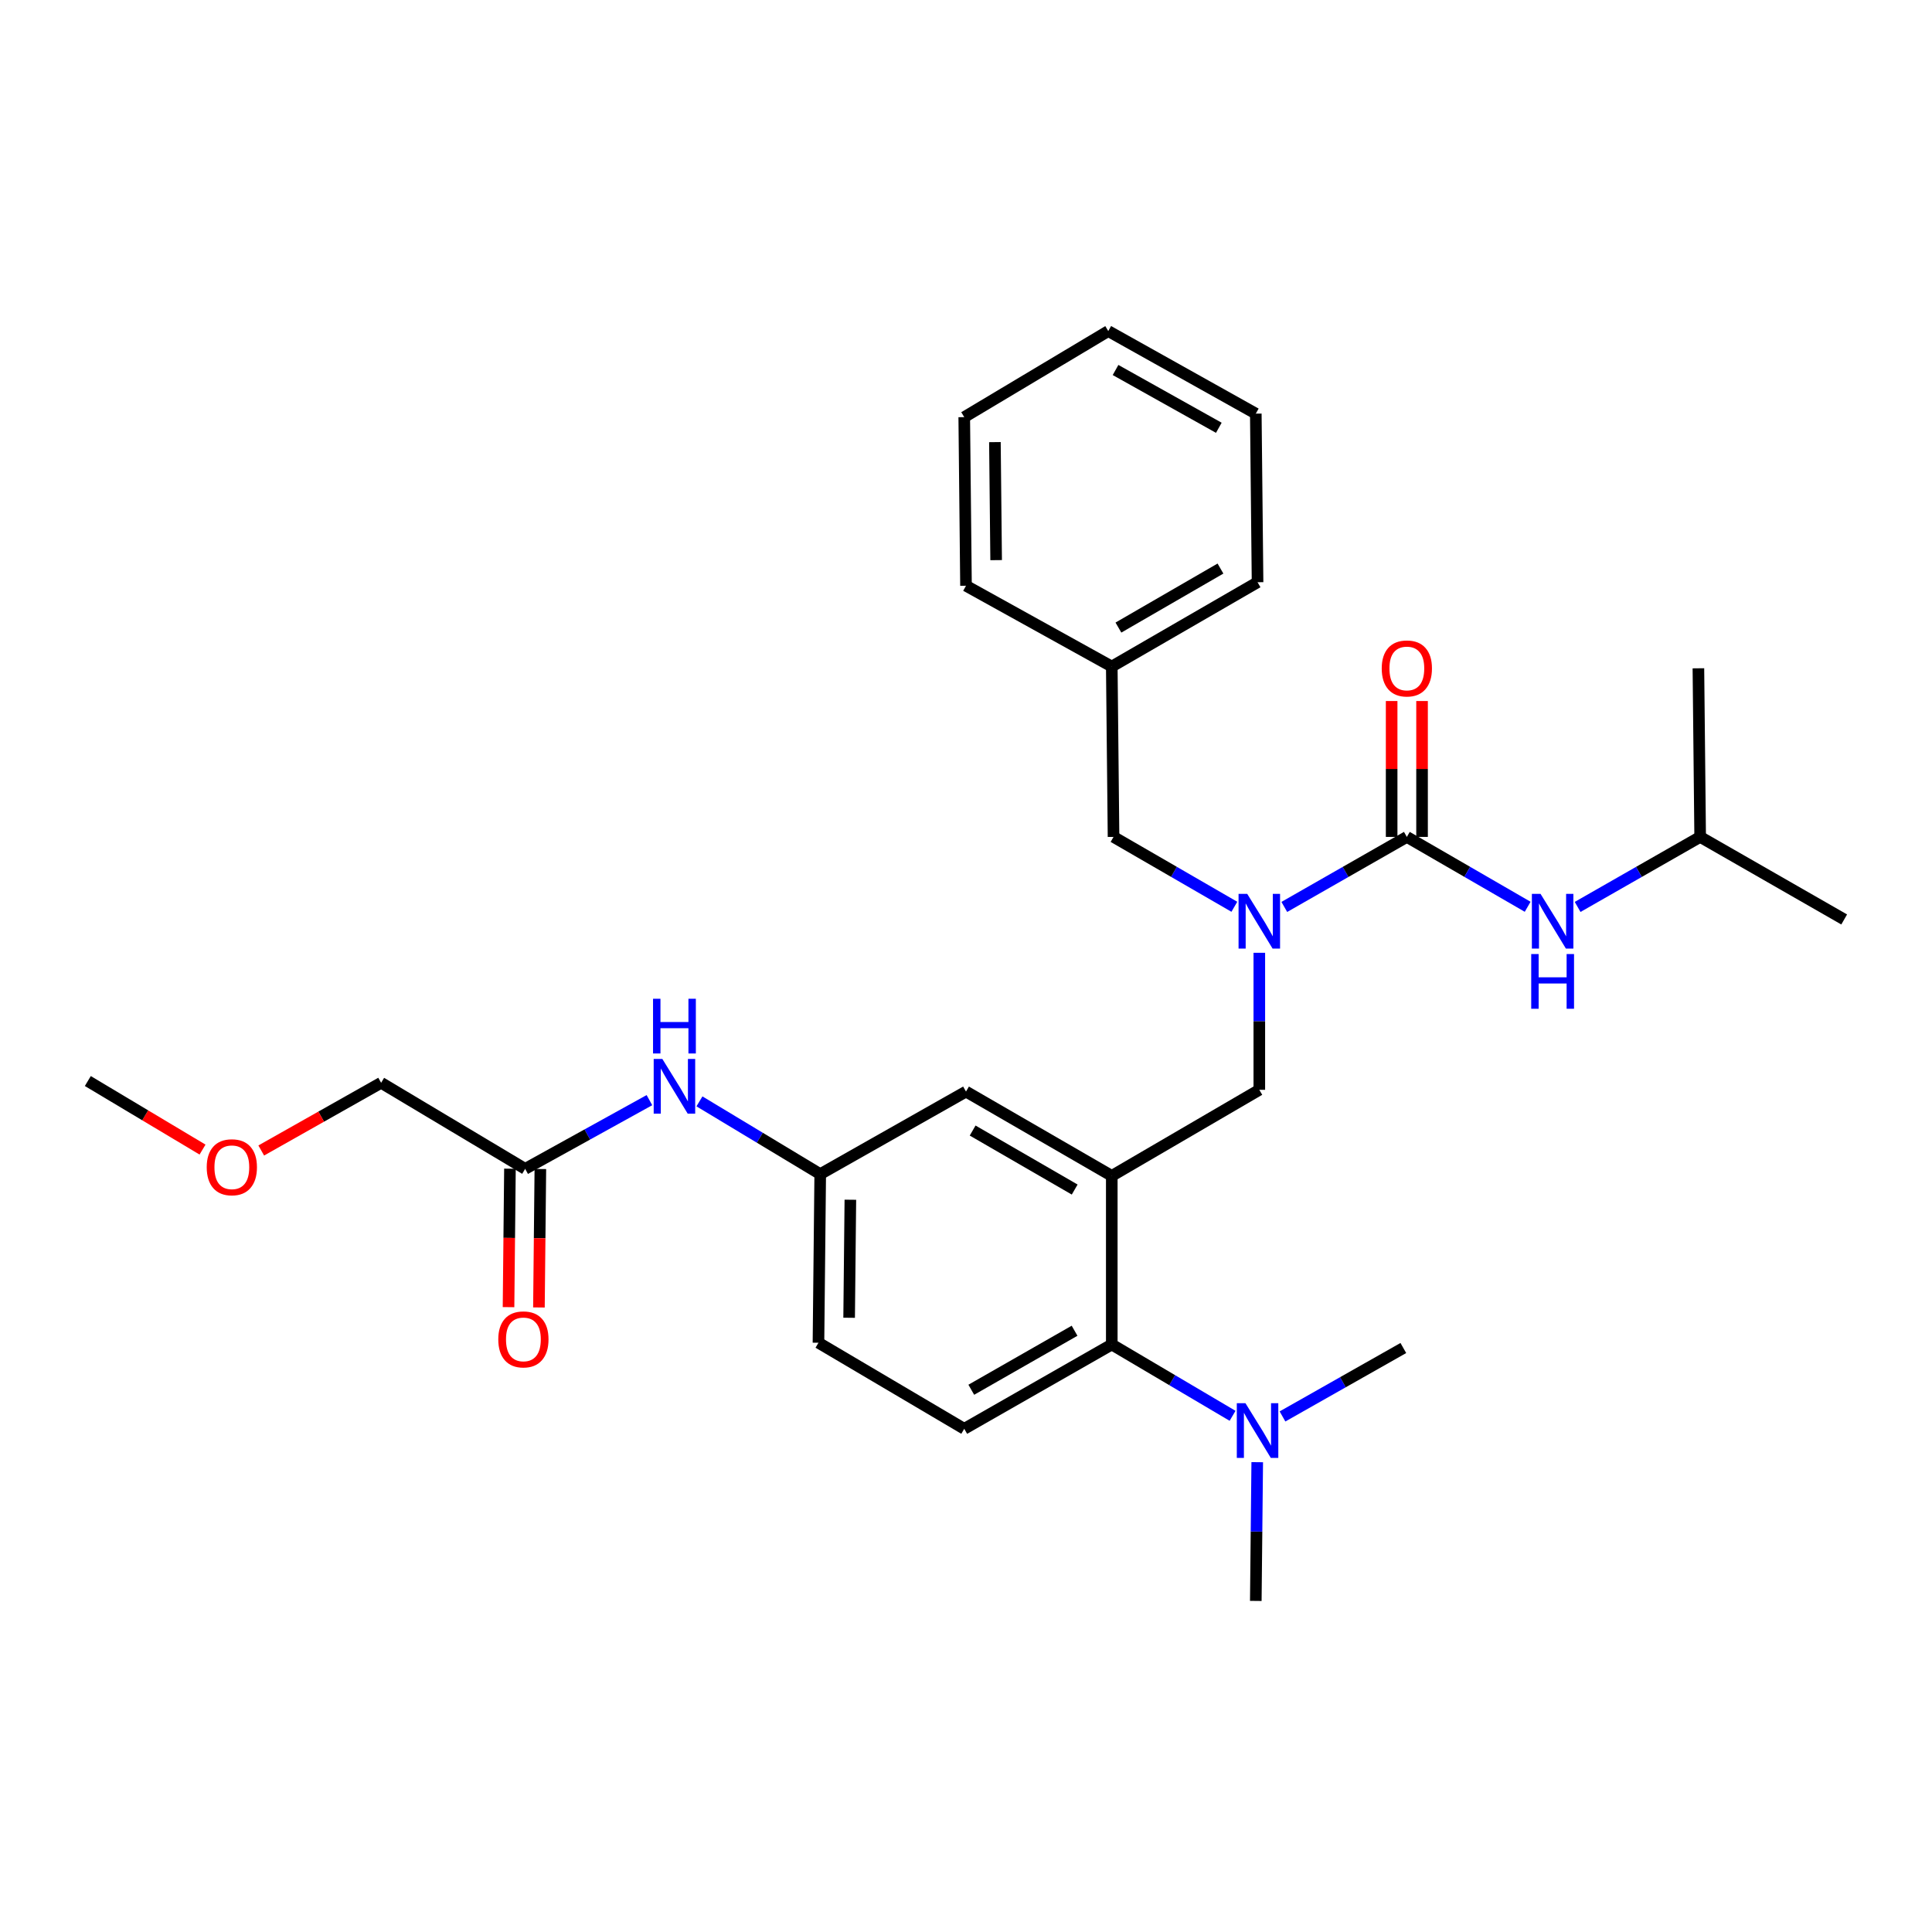 <?xml version='1.0' encoding='iso-8859-1'?>
<svg version='1.1' baseProfile='full'
              xmlns='http://www.w3.org/2000/svg'
                      xmlns:rdkit='http://www.rdkit.org/xml'
                      xmlns:xlink='http://www.w3.org/1999/xlink'
                  xml:space='preserve'
width='1000px' height='1000px' viewBox='0 0 1000 1000'>
<!-- END OF HEADER -->
<rect style='opacity:1.0;fill:#FFFFFF;stroke:none' width='1000' height='1000' x='0' y='0'> </rect>
<path class='bond-0' d='M 336.144,569.429 L 303.981,587.213' style='fill:none;fill-rule:evenodd;stroke:#0000FF;stroke-width:6px;stroke-linecap:butt;stroke-linejoin:miter;stroke-opacity:1' />
<path class='bond-0' d='M 303.981,587.213 L 271.818,604.998' style='fill:none;fill-rule:evenodd;stroke:#000000;stroke-width:6px;stroke-linecap:butt;stroke-linejoin:miter;stroke-opacity:1' />
<path class='bond-1' d='M 362.033,570.066 L 393.289,588.896' style='fill:none;fill-rule:evenodd;stroke:#0000FF;stroke-width:6px;stroke-linecap:butt;stroke-linejoin:miter;stroke-opacity:1' />
<path class='bond-1' d='M 393.289,588.896 L 424.546,607.726' style='fill:none;fill-rule:evenodd;stroke:#000000;stroke-width:6px;stroke-linecap:butt;stroke-linejoin:miter;stroke-opacity:1' />
<path class='bond-2' d='M 197.273,560.451 L 166.246,577.973' style='fill:none;fill-rule:evenodd;stroke:#000000;stroke-width:6px;stroke-linecap:butt;stroke-linejoin:miter;stroke-opacity:1' />
<path class='bond-2' d='M 166.246,577.973 L 135.218,595.494' style='fill:none;fill-rule:evenodd;stroke:#FF0000;stroke-width:6px;stroke-linecap:butt;stroke-linejoin:miter;stroke-opacity:1' />
<path class='bond-3' d='M 197.273,560.451 L 271.818,604.998' style='fill:none;fill-rule:evenodd;stroke:#000000;stroke-width:6px;stroke-linecap:butt;stroke-linejoin:miter;stroke-opacity:1' />
<path class='bond-4' d='M 263.949,604.917 L 263.58,640.747' style='fill:none;fill-rule:evenodd;stroke:#000000;stroke-width:6px;stroke-linecap:butt;stroke-linejoin:miter;stroke-opacity:1' />
<path class='bond-4' d='M 263.58,640.747 L 263.211,676.577' style='fill:none;fill-rule:evenodd;stroke:#FF0000;stroke-width:6px;stroke-linecap:butt;stroke-linejoin:miter;stroke-opacity:1' />
<path class='bond-4' d='M 279.687,605.079 L 279.317,640.909' style='fill:none;fill-rule:evenodd;stroke:#000000;stroke-width:6px;stroke-linecap:butt;stroke-linejoin:miter;stroke-opacity:1' />
<path class='bond-4' d='M 279.317,640.909 L 278.948,676.739' style='fill:none;fill-rule:evenodd;stroke:#FF0000;stroke-width:6px;stroke-linecap:butt;stroke-linejoin:miter;stroke-opacity:1' />
<path class='bond-5' d='M 104.829,595.023 L 75.142,577.282' style='fill:none;fill-rule:evenodd;stroke:#FF0000;stroke-width:6px;stroke-linecap:butt;stroke-linejoin:miter;stroke-opacity:1' />
<path class='bond-5' d='M 75.142,577.282 L 45.455,559.542' style='fill:none;fill-rule:evenodd;stroke:#000000;stroke-width:6px;stroke-linecap:butt;stroke-linejoin:miter;stroke-opacity:1' />
<path class='bond-6' d='M 880,433.184 L 879.091,345.908' style='fill:none;fill-rule:evenodd;stroke:#000000;stroke-width:6px;stroke-linecap:butt;stroke-linejoin:miter;stroke-opacity:1' />
<path class='bond-7' d='M 880,433.184 L 954.545,475.912' style='fill:none;fill-rule:evenodd;stroke:#000000;stroke-width:6px;stroke-linecap:butt;stroke-linejoin:miter;stroke-opacity:1' />
<path class='bond-8' d='M 880,433.184 L 848.288,451.306' style='fill:none;fill-rule:evenodd;stroke:#000000;stroke-width:6px;stroke-linecap:butt;stroke-linejoin:miter;stroke-opacity:1' />
<path class='bond-8' d='M 848.288,451.306 L 816.575,469.428' style='fill:none;fill-rule:evenodd;stroke:#0000FF;stroke-width:6px;stroke-linecap:butt;stroke-linejoin:miter;stroke-opacity:1' />
<path class='bond-9' d='M 651.818,493.163 L 651.818,528.626' style='fill:none;fill-rule:evenodd;stroke:#0000FF;stroke-width:6px;stroke-linecap:butt;stroke-linejoin:miter;stroke-opacity:1' />
<path class='bond-9' d='M 651.818,528.626 L 651.818,564.088' style='fill:none;fill-rule:evenodd;stroke:#000000;stroke-width:6px;stroke-linecap:butt;stroke-linejoin:miter;stroke-opacity:1' />
<path class='bond-10' d='M 664.757,469.428 L 696.47,451.306' style='fill:none;fill-rule:evenodd;stroke:#0000FF;stroke-width:6px;stroke-linecap:butt;stroke-linejoin:miter;stroke-opacity:1' />
<path class='bond-10' d='M 696.47,451.306 L 728.182,433.184' style='fill:none;fill-rule:evenodd;stroke:#000000;stroke-width:6px;stroke-linecap:butt;stroke-linejoin:miter;stroke-opacity:1' />
<path class='bond-11' d='M 638.899,469.35 L 607.631,451.267' style='fill:none;fill-rule:evenodd;stroke:#0000FF;stroke-width:6px;stroke-linecap:butt;stroke-linejoin:miter;stroke-opacity:1' />
<path class='bond-11' d='M 607.631,451.267 L 576.364,433.184' style='fill:none;fill-rule:evenodd;stroke:#000000;stroke-width:6px;stroke-linecap:butt;stroke-linejoin:miter;stroke-opacity:1' />
<path class='bond-12' d='M 728.182,433.184 L 759.45,451.267' style='fill:none;fill-rule:evenodd;stroke:#000000;stroke-width:6px;stroke-linecap:butt;stroke-linejoin:miter;stroke-opacity:1' />
<path class='bond-12' d='M 759.45,451.267 L 790.717,469.35' style='fill:none;fill-rule:evenodd;stroke:#0000FF;stroke-width:6px;stroke-linecap:butt;stroke-linejoin:miter;stroke-opacity:1' />
<path class='bond-13' d='M 736.051,433.184 L 736.051,398.017' style='fill:none;fill-rule:evenodd;stroke:#000000;stroke-width:6px;stroke-linecap:butt;stroke-linejoin:miter;stroke-opacity:1' />
<path class='bond-13' d='M 736.051,398.017 L 736.051,362.85' style='fill:none;fill-rule:evenodd;stroke:#FF0000;stroke-width:6px;stroke-linecap:butt;stroke-linejoin:miter;stroke-opacity:1' />
<path class='bond-13' d='M 720.313,433.184 L 720.313,398.017' style='fill:none;fill-rule:evenodd;stroke:#000000;stroke-width:6px;stroke-linecap:butt;stroke-linejoin:miter;stroke-opacity:1' />
<path class='bond-13' d='M 720.313,398.017 L 720.313,362.85' style='fill:none;fill-rule:evenodd;stroke:#FF0000;stroke-width:6px;stroke-linecap:butt;stroke-linejoin:miter;stroke-opacity:1' />
<path class='bond-14' d='M 575.454,344.999 L 576.364,433.184' style='fill:none;fill-rule:evenodd;stroke:#000000;stroke-width:6px;stroke-linecap:butt;stroke-linejoin:miter;stroke-opacity:1' />
<path class='bond-15' d='M 575.454,344.999 L 650.909,301.362' style='fill:none;fill-rule:evenodd;stroke:#000000;stroke-width:6px;stroke-linecap:butt;stroke-linejoin:miter;stroke-opacity:1' />
<path class='bond-15' d='M 578.894,324.83 L 631.712,294.284' style='fill:none;fill-rule:evenodd;stroke:#000000;stroke-width:6px;stroke-linecap:butt;stroke-linejoin:miter;stroke-opacity:1' />
<path class='bond-16' d='M 575.454,344.999 L 500,303.18' style='fill:none;fill-rule:evenodd;stroke:#000000;stroke-width:6px;stroke-linecap:butt;stroke-linejoin:miter;stroke-opacity:1' />
<path class='bond-17' d='M 651.818,564.088 L 575.454,608.635' style='fill:none;fill-rule:evenodd;stroke:#000000;stroke-width:6px;stroke-linecap:butt;stroke-linejoin:miter;stroke-opacity:1' />
<path class='bond-18' d='M 650,828.634 L 650.37,792.728' style='fill:none;fill-rule:evenodd;stroke:#000000;stroke-width:6px;stroke-linecap:butt;stroke-linejoin:miter;stroke-opacity:1' />
<path class='bond-18' d='M 650.37,792.728 L 650.74,756.822' style='fill:none;fill-rule:evenodd;stroke:#0000FF;stroke-width:6px;stroke-linecap:butt;stroke-linejoin:miter;stroke-opacity:1' />
<path class='bond-19' d='M 663.817,733.148 L 695.09,715.439' style='fill:none;fill-rule:evenodd;stroke:#0000FF;stroke-width:6px;stroke-linecap:butt;stroke-linejoin:miter;stroke-opacity:1' />
<path class='bond-19' d='M 695.09,715.439 L 726.363,697.729' style='fill:none;fill-rule:evenodd;stroke:#000000;stroke-width:6px;stroke-linecap:butt;stroke-linejoin:miter;stroke-opacity:1' />
<path class='bond-20' d='M 637.978,732.824 L 606.716,714.367' style='fill:none;fill-rule:evenodd;stroke:#0000FF;stroke-width:6px;stroke-linecap:butt;stroke-linejoin:miter;stroke-opacity:1' />
<path class='bond-20' d='M 606.716,714.367 L 575.454,695.911' style='fill:none;fill-rule:evenodd;stroke:#000000;stroke-width:6px;stroke-linecap:butt;stroke-linejoin:miter;stroke-opacity:1' />
<path class='bond-21' d='M 424.546,607.726 L 423.636,695.001' style='fill:none;fill-rule:evenodd;stroke:#000000;stroke-width:6px;stroke-linecap:butt;stroke-linejoin:miter;stroke-opacity:1' />
<path class='bond-21' d='M 440.146,620.981 L 439.51,682.074' style='fill:none;fill-rule:evenodd;stroke:#000000;stroke-width:6px;stroke-linecap:butt;stroke-linejoin:miter;stroke-opacity:1' />
<path class='bond-22' d='M 424.546,607.726 L 500,564.998' style='fill:none;fill-rule:evenodd;stroke:#000000;stroke-width:6px;stroke-linecap:butt;stroke-linejoin:miter;stroke-opacity:1' />
<path class='bond-23' d='M 423.636,695.001 L 499.091,739.548' style='fill:none;fill-rule:evenodd;stroke:#000000;stroke-width:6px;stroke-linecap:butt;stroke-linejoin:miter;stroke-opacity:1' />
<path class='bond-24' d='M 499.091,739.548 L 575.454,695.911' style='fill:none;fill-rule:evenodd;stroke:#000000;stroke-width:6px;stroke-linecap:butt;stroke-linejoin:miter;stroke-opacity:1' />
<path class='bond-24' d='M 502.737,719.338 L 556.192,688.792' style='fill:none;fill-rule:evenodd;stroke:#000000;stroke-width:6px;stroke-linecap:butt;stroke-linejoin:miter;stroke-opacity:1' />
<path class='bond-25' d='M 575.454,695.911 L 575.454,608.635' style='fill:none;fill-rule:evenodd;stroke:#000000;stroke-width:6px;stroke-linecap:butt;stroke-linejoin:miter;stroke-opacity:1' />
<path class='bond-26' d='M 575.454,608.635 L 500,564.998' style='fill:none;fill-rule:evenodd;stroke:#000000;stroke-width:6px;stroke-linecap:butt;stroke-linejoin:miter;stroke-opacity:1' />
<path class='bond-26' d='M 556.257,615.713 L 503.439,585.167' style='fill:none;fill-rule:evenodd;stroke:#000000;stroke-width:6px;stroke-linecap:butt;stroke-linejoin:miter;stroke-opacity:1' />
<path class='bond-27' d='M 650.909,301.362 L 650,214.095' style='fill:none;fill-rule:evenodd;stroke:#000000;stroke-width:6px;stroke-linecap:butt;stroke-linejoin:miter;stroke-opacity:1' />
<path class='bond-28' d='M 500,303.18 L 499.091,215.913' style='fill:none;fill-rule:evenodd;stroke:#000000;stroke-width:6px;stroke-linecap:butt;stroke-linejoin:miter;stroke-opacity:1' />
<path class='bond-28' d='M 515.601,289.926 L 514.964,228.839' style='fill:none;fill-rule:evenodd;stroke:#000000;stroke-width:6px;stroke-linecap:butt;stroke-linejoin:miter;stroke-opacity:1' />
<path class='bond-29' d='M 650,214.095 L 573.636,171.366' style='fill:none;fill-rule:evenodd;stroke:#000000;stroke-width:6px;stroke-linecap:butt;stroke-linejoin:miter;stroke-opacity:1' />
<path class='bond-29' d='M 630.86,221.42 L 577.406,191.51' style='fill:none;fill-rule:evenodd;stroke:#000000;stroke-width:6px;stroke-linecap:butt;stroke-linejoin:miter;stroke-opacity:1' />
<path class='bond-30' d='M 499.091,215.913 L 573.636,171.366' style='fill:none;fill-rule:evenodd;stroke:#000000;stroke-width:6px;stroke-linecap:butt;stroke-linejoin:miter;stroke-opacity:1' />
<path  class='atom-0' d='M 342.831 548.11
L 352.111 563.11
Q 353.031 564.59, 354.511 567.27
Q 355.991 569.95, 356.071 570.11
L 356.071 548.11
L 359.831 548.11
L 359.831 576.43
L 355.951 576.43
L 345.991 560.03
Q 344.831 558.11, 343.591 555.91
Q 342.391 553.71, 342.031 553.03
L 342.031 576.43
L 338.351 576.43
L 338.351 548.11
L 342.831 548.11
' fill='#0000FF'/>
<path  class='atom-0' d='M 338.011 516.958
L 341.851 516.958
L 341.851 528.998
L 356.331 528.998
L 356.331 516.958
L 360.171 516.958
L 360.171 545.278
L 356.331 545.278
L 356.331 532.198
L 341.851 532.198
L 341.851 545.278
L 338.011 545.278
L 338.011 516.958
' fill='#0000FF'/>
<path  class='atom-3' d='M 257.909 693.263
Q 257.909 686.463, 261.269 682.663
Q 264.629 678.863, 270.909 678.863
Q 277.189 678.863, 280.549 682.663
Q 283.909 686.463, 283.909 693.263
Q 283.909 700.143, 280.509 704.063
Q 277.109 707.943, 270.909 707.943
Q 264.669 707.943, 261.269 704.063
Q 257.909 700.183, 257.909 693.263
M 270.909 704.743
Q 275.229 704.743, 277.549 701.863
Q 279.909 698.943, 279.909 693.263
Q 279.909 687.703, 277.549 684.903
Q 275.229 682.063, 270.909 682.063
Q 266.589 682.063, 264.229 684.863
Q 261.909 687.663, 261.909 693.263
Q 261.909 698.983, 264.229 701.863
Q 266.589 704.743, 270.909 704.743
' fill='#FF0000'/>
<path  class='atom-4' d='M 107 604.169
Q 107 597.369, 110.36 593.569
Q 113.72 589.769, 120 589.769
Q 126.28 589.769, 129.64 593.569
Q 133 597.369, 133 604.169
Q 133 611.049, 129.6 614.969
Q 126.2 618.849, 120 618.849
Q 113.76 618.849, 110.36 614.969
Q 107 611.089, 107 604.169
M 120 615.649
Q 124.32 615.649, 126.64 612.769
Q 129 609.849, 129 604.169
Q 129 598.609, 126.64 595.809
Q 124.32 592.969, 120 592.969
Q 115.68 592.969, 113.32 595.769
Q 111 598.569, 111 604.169
Q 111 609.889, 113.32 612.769
Q 115.68 615.649, 120 615.649
' fill='#FF0000'/>
<path  class='atom-6' d='M 645.558 462.662
L 654.838 477.662
Q 655.758 479.142, 657.238 481.822
Q 658.718 484.502, 658.798 484.662
L 658.798 462.662
L 662.558 462.662
L 662.558 490.982
L 658.678 490.982
L 648.718 474.582
Q 647.558 472.662, 646.318 470.462
Q 645.118 468.262, 644.758 467.582
L 644.758 490.982
L 641.078 490.982
L 641.078 462.662
L 645.558 462.662
' fill='#0000FF'/>
<path  class='atom-8' d='M 797.377 462.662
L 806.657 477.662
Q 807.577 479.142, 809.057 481.822
Q 810.537 484.502, 810.617 484.662
L 810.617 462.662
L 814.377 462.662
L 814.377 490.982
L 810.497 490.982
L 800.537 474.582
Q 799.377 472.662, 798.137 470.462
Q 796.937 468.262, 796.577 467.582
L 796.577 490.982
L 792.897 490.982
L 792.897 462.662
L 797.377 462.662
' fill='#0000FF'/>
<path  class='atom-8' d='M 792.557 493.814
L 796.397 493.814
L 796.397 505.854
L 810.877 505.854
L 810.877 493.814
L 814.717 493.814
L 814.717 522.134
L 810.877 522.134
L 810.877 509.054
L 796.397 509.054
L 796.397 522.134
L 792.557 522.134
L 792.557 493.814
' fill='#0000FF'/>
<path  class='atom-9' d='M 715.182 345.988
Q 715.182 339.188, 718.542 335.388
Q 721.902 331.588, 728.182 331.588
Q 734.462 331.588, 737.822 335.388
Q 741.182 339.188, 741.182 345.988
Q 741.182 352.868, 737.782 356.788
Q 734.382 360.668, 728.182 360.668
Q 721.942 360.668, 718.542 356.788
Q 715.182 352.908, 715.182 345.988
M 728.182 357.468
Q 732.502 357.468, 734.822 354.588
Q 737.182 351.668, 737.182 345.988
Q 737.182 340.428, 734.822 337.628
Q 732.502 334.788, 728.182 334.788
Q 723.862 334.788, 721.502 337.588
Q 719.182 340.388, 719.182 345.988
Q 719.182 351.708, 721.502 354.588
Q 723.862 357.468, 728.182 357.468
' fill='#FF0000'/>
<path  class='atom-16' d='M 644.649 726.298
L 653.929 741.298
Q 654.849 742.778, 656.329 745.458
Q 657.809 748.138, 657.889 748.298
L 657.889 726.298
L 661.649 726.298
L 661.649 754.618
L 657.769 754.618
L 647.809 738.218
Q 646.649 736.298, 645.409 734.098
Q 644.209 731.898, 643.849 731.218
L 643.849 754.618
L 640.169 754.618
L 640.169 726.298
L 644.649 726.298
' fill='#0000FF'/>
</svg>
